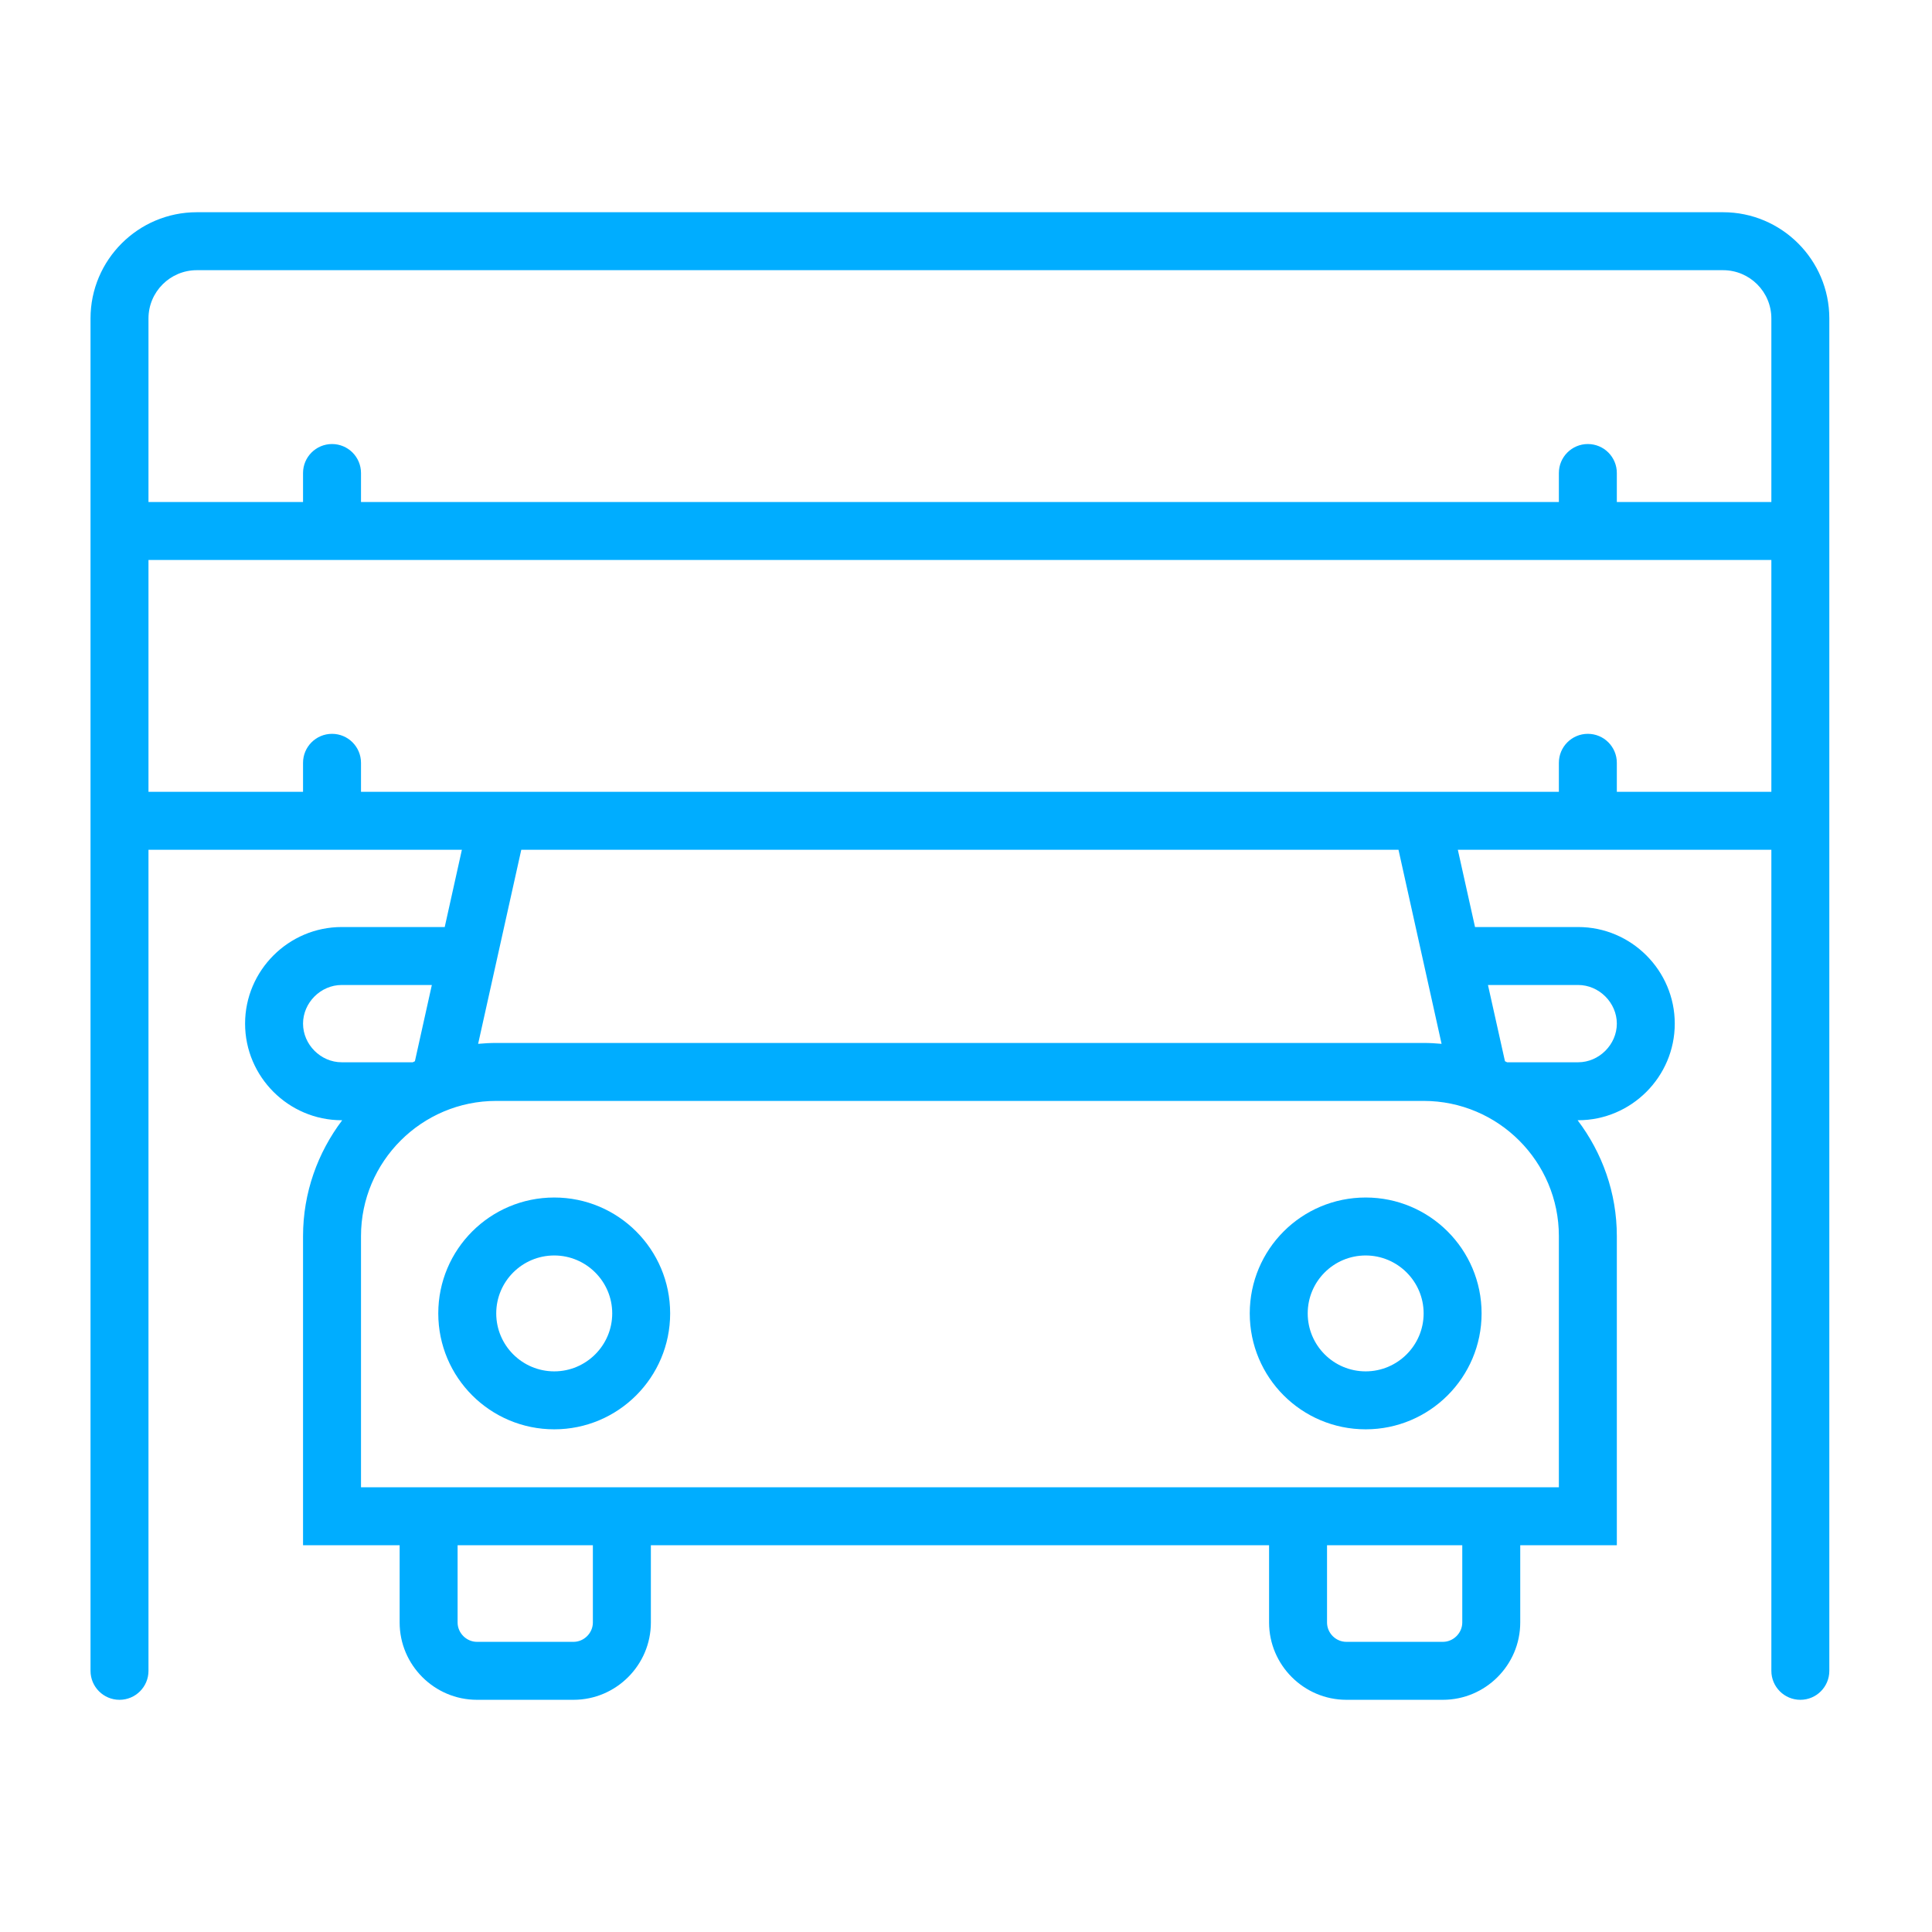 <?xml version="1.0" encoding="UTF-8"?>
<!DOCTYPE svg PUBLIC "-//W3C//DTD SVG 1.1//EN" "http://www.w3.org/Graphics/SVG/1.1/DTD/svg11.dtd">
<!-- Creator: CorelDRAW 2021 (64-Bit) -->
<svg xmlns="http://www.w3.org/2000/svg" xml:space="preserve" width="591px" height="591px" version="1.1" style="shape-rendering:geometricPrecision; text-rendering:geometricPrecision; image-rendering:optimizeQuality; fill-rule:evenodd; clip-rule:evenodd"
viewBox="0 0 591 591"
 xmlns:xlink="http://www.w3.org/1999/xlink"
 xmlns:xodm="http://www.corel.com/coreldraw/odm/2003">
 <defs>
  <style type="text/css">
   <![CDATA[
    .fil0 {fill:#00ADFF;fill-rule:nonzero}
   ]]>
  </style>
 </defs>
 <g id="Layer_x0020_1">
  <g id="_2497969982368">
   <path class="fil0" d="M417.76 366.32c-19.62,0 -35.46,15.86 -35.46,35.45 0,19.59 15.84,35.46 35.46,35.46 19.56,0 35.46,-15.87 35.46,-35.46 0,-19.59 -15.9,-35.45 -35.46,-35.45zm0 53.18c-9.81,0 -17.73,-7.95 -17.73,-17.73 0,-9.78 7.92,-17.72 17.73,-17.72 9.75,0 17.73,7.94 17.73,17.72 0,9.78 -7.98,17.73 -17.73,17.73z"/>
   <path class="fil0" d="M169.55 366.32c-19.61,0 -35.48,15.86 -35.48,35.45 0,19.59 15.87,35.46 35.48,35.46 19.56,0 35.45,-15.87 35.45,-35.46 0,-19.59 -15.89,-35.45 -35.45,-35.45zm0 53.18c-9.8,0 -17.75,-7.95 -17.75,-17.73 0,-9.78 7.95,-17.72 17.75,-17.72 9.75,0 17.73,7.94 17.73,17.72 0,9.78 -7.98,17.73 -17.73,17.73z"/>
   <path class="fil0" d="M527.09 64.92l-466.89 0c-17.93,0 -32.51,14.58 -32.51,32.5l0 413.69c0,4.89 3.97,8.86 8.87,8.86 4.89,0 8.86,-3.97 8.86,-8.86l0 -251.17 95.87 0 -5.25 23.64 -31.52 0c-16.25,0 -29.55,13.3 -29.55,29.55 0,16.25 13.3,29.55 29.55,29.55l0.16 0c-7.48,9.9 -11.98,22.16 -11.98,35.45l0 94.56 29.55 0 0 23.64c0,13 10.63,23.64 23.64,23.64l29.57 0c13,0 23.64,-10.64 23.64,-23.64l0 -23.64 189.11 0 0 23.64c0,13 10.64,23.64 23.64,23.64l29.55 0c13,0 23.64,-10.64 23.64,-23.64l0 -23.64 29.55 0 0 -94.56c0,-13.29 -4.5,-25.55 -12,-35.45l0.18 0c16.25,0 29.54,-13.3 29.54,-29.55 0,-16.25 -13.29,-29.55 -29.54,-29.55l-31.56 0 -5.26 -23.64 95.91 0 0 251.17c0,4.89 3.96,8.86 8.87,8.86 4.9,0 8.86,-3.97 8.86,-8.86l0 -413.69c0,-17.92 -14.59,-32.5 -32.5,-32.5zm-466.89 17.73l466.89 0c8.16,0 14.77,6.62 14.77,14.77l0 56.14 -47.27 0 0 -8.86c0,-4.9 -3.96,-8.87 -8.87,-8.87 -4.9,0 -8.86,3.97 -8.86,8.87l0 8.86 -366.43 0 0 -8.86c0,-4.9 -3.97,-8.87 -8.86,-8.87 -4.9,0 -8.87,3.97 -8.87,8.87l0 8.86 -47.28 0 0 -56.14c0,-8.15 6.63,-14.77 14.78,-14.77zm32.5 230.48c0,-6.41 5.41,-11.82 11.82,-11.82l27.58 0 -5.18 23.32c-0.22,0.1 -0.43,0.21 -0.65,0.32l-21.75 0c-6.41,0 -11.82,-5.42 -11.82,-11.82zm88.66 183.2c0,3.2 -2.71,5.91 -5.9,5.91l-29.57 0c-3.2,0 -5.91,-2.71 -5.91,-5.91l0 -23.64 41.38 0 0 23.64zm265.95 0c0,3.2 -2.72,5.91 -5.91,5.91l-29.55 0c-3.25,0 -5.91,-2.71 -5.91,-5.91l0 -23.64 41.37 0 0 23.64zm29.55 -41.37l-366.43 0 0 -76.83c0,-22.81 18.56,-41.36 41.37,-41.36l283.69 0c22.81,0 41.37,18.55 41.37,41.36l0 76.83zm5.91 -153.65c6.38,0 11.82,5.41 11.82,11.82 0,6.4 -5.44,11.82 -11.82,11.82l-21.75 0c-0.24,-0.11 -0.47,-0.22 -0.65,-0.32l-5.2 -23.32 27.6 0zm-41.79 18c-1.83,-0.17 -3.66,-0.27 -5.49,-0.27l-283.69 0c-1.87,0 -3.71,0.1 -5.54,0.27l13.2 -59.37 268.34 0 13.18 59.37zm53.61 -77.1l0 -8.86c0,-4.9 -3.96,-8.87 -8.87,-8.87 -4.9,0 -8.86,3.97 -8.86,8.87l0 8.86 -366.43 0 0 -8.86c0,-4.9 -3.97,-8.87 -8.86,-8.87 -4.9,0 -8.87,3.97 -8.87,8.87l0 8.86 -47.28 0 0 -70.92 496.44 0 0 70.92 -47.27 0z"/>
  </g>
 </g>
</svg>

